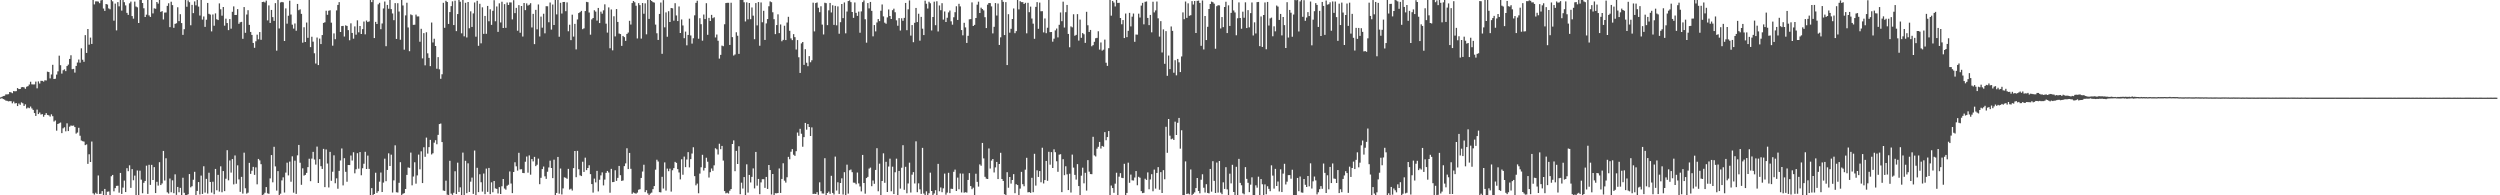 <svg xmlns="http://www.w3.org/2000/svg" width="1920" height="150"><path d="M0 74.796h1v1.000H0zM1 74.391h1v1.041H1zM2 73.782h1v2.316H2zM3 73.595h1v2.964H3zM4 72.473h1v4.802H4zM5 72.517h1v4.962H5zM6 72.334h1v5.548H6zM7 70.644h1v7.027H7zM8 70.953h1v6.754H8zM9 71.564h1v7.771H9zM10 69.930h1v8.082H10zM11 70.123h1v9.345H11zM12 69.965h1v9.213H12zM13 67.639h1v13.820H13zM14 68.415h1v11.085H14zM15 68.362h1v12.135H15zM16 67.039h1v11.611H16zM17 66.813h1v12.474H17zM18 67.138h1v14.239H18zM19 68.191h1v11.962H19zM20 66.637h1v16.715H20zM21 66.161h1v16.429H21zM22 64.899h1v18.210H22zM23 62.757h1v19.043H23zM24 64.790h1v18.487H24zM25 64.854h1v19.597H25zM26 64.822h1v22.026H26zM27 62.691h1v26.370H27zM28 67.861h1v16.326H28zM29 62.531h1v25.068H29zM30 64.160h1v22.289H30zM31 62.073h1v25.862H31zM32 62.112h1v25.534H32zM33 62.691h1v26.938H33zM34 61.665h1v26.612H34zM35 61.803h1v25.074H35zM36 55.039h1v33.252H36zM37 55.325h1v33.273H37zM38 60.228h1v29.320H38zM39 57.166h1v30.634H39zM40 49.784h1v39.476H40zM41 60.651h1v32.669H41zM42 60.459h1v32.053H42zM43 57.303h1v43.047H43zM44 54.785h1v40.455H44zM45 42.735h1v51.945H45zM46 50.093h1v44.037H46zM47 56.538h1v45.688H47zM48 53.979h1v44.591H48zM49 53.245h1v44.507H49zM50 54.641h1v46.239H50zM51 50.755h1v43.978H51zM52 49.635h1v51.044H52zM53 45.255h1v52.028H53zM54 42.444h1v53.941H54zM55 53.151h1v43.461H55zM56 52.865h1v43.559H56zM57 55.758h1v41.854H57zM58 50.620h1v51.982H58zM59 48.040h1v53.745H59zM60 45.705h1v52.440H60zM61 48.120h1v56.107H61zM62 37.113h1v70.792H62zM63 45.893h1v62.550H63zM64 47.488h1v61.284H64zM65 26.965h1v84.518H65zM66 40.654h1v70.220H66zM67 22.266h1v103.605H67zM68 34.312h1v84.170H68zM69 28.864h1v95.569H69zM70 33.717h1v74.976H70zM71 0.000h1v148.460H71zM72 3.385h1v146.056H72zM73 1.071h1v146.954H73zM74 1.046h1v147.915H74zM75 1.245h1v133.513H75zM76 2.456h1v146.510H76zM77 0.314h1v148.448H77zM78 0.000h1v146.789H78zM79 6.555h1v143.445H79zM80 8.334h1v136.766H80zM81 3.083h1v146.917H81zM82 3.497h1v143.767H82zM83 6.425h1v140.625H83zM84 7.141h1v142.859H84zM85 0.000h1v135.360H85zM86 1.023h1v133.309H86zM87 15.868h1v131.092H87zM88 2.785h1v141.703H88zM89 23.371h1v119.396H89zM90 1.637h1v141.025H90zM91 4.855h1v143.108H91zM92 0.000h1v132.804H92zM93 8.121h1v140.797H93zM94 0.000h1v144.060H94zM95 1.682h1v137.015H95zM96 4.150h1v143.351H96zM97 9.874h1v119.283H97zM98 11.430h1v120.032H98zM99 2.552h1v124.431H99zM100 1.218h1v143.085H100zM101 12.341h1v117.560H101zM102 14.326h1v124.118H102zM103 1.211h1v133.662H103zM104 5.033h1v144.967H104zM105 5.647h1v125.255H105zM106 17.663h1v132.220H106zM107 0.000h1v131.071H107zM108 0.000h1v137.963H108zM109 2.307h1v146.120H109zM110 6.361h1v134.049H110zM111 13.081h1v125.880H111zM112 11.247h1v115.992H112zM113 0.000h1v148.883H113zM114 11.817h1v114.747H114zM115 13.003h1v128.975H115zM116 0.000h1v126.619H116zM117 10.311h1v127.913H117zM118 6.393h1v121.980H118zM119 6.686h1v141.607H119zM120 1.515h1v138.130H120zM121 2.747h1v139.796H121zM122 0.000h1v124.568H122zM123 9.089h1v133.053H123zM124 8.540h1v132.385H124zM125 14.962h1v100.970H125zM126 9.668h1v128.963H126zM127 9.554h1v111.970H127zM128 4.507h1v143.225H128zM129 2.515h1v146.143H129zM130 20.835h1v116.274H130zM131 1.348h1v146.308H131zM132 3.934h1v134.575H132zM133 21.373h1v127.011H133zM134 18.331h1v115.562H134zM135 17.862h1v131.811H135zM136 5.603h1v137.938H136zM137 16.225h1v131.460H137zM138 10.922h1v133.362H138zM139 17.725h1v132.275H139zM140 26.777h1v109.712H140zM141 22.428h1v125.626H141zM142 0.000h1v150.000H142zM143 5.154h1v144.846H143zM144 0.311h1v148.867H144zM145 1.707h1v131.970H145zM146 19.384h1v124.482H146zM147 3.763h1v139.258H147zM148 10.107h1v127.929H148zM149 1.073h1v130.879H149zM150 4.070h1v145.930H150zM151 0.000h1v146.651H151zM152 5.086h1v134.745H152zM153 11.952h1v137.407H153zM154 0.000h1v134.848H154zM155 15.060h1v133.900H155zM156 12.632h1v115.074H156zM157 20.631h1v127.279H157zM158 15.134h1v122.239H158zM159 2.273h1v146.340H159zM160 10.577h1v122.099H160zM161 11.197h1v128.581H161zM162 24.104h1v123.832H162zM163 11.112h1v128.439H163zM164 19.762h1v129.451H164zM165 10.297h1v119.423H165zM166 14.793h1v131.307H166zM167 15.397h1v118.897H167zM168 2.586h1v144.589H168zM169 7.130h1v120.620H169zM170 12.037h1v135.624H170zM171 5.358h1v126.038H171zM172 19.700h1v127.105H172zM173 14.319h1v122.969H173zM174 17.731h1v97.645H174zM175 23.154h1v115.358H175zM176 14.639h1v108.608H176zM177 22.014h1v110.565H177zM178 9.039h1v113.147H178zM179 4.916h1v136.722H179zM180 11.540h1v107.844H180zM181 11.483h1v129.616H181zM182 7.034h1v119.945H182zM183 18.260h1v119.506H183zM184 17.084h1v130.266H184zM185 16.786h1v119.062H185zM186 29.780h1v118.897H186zM187 5.411h1v111.822H187zM188 25.198h1v119.391H188zM189 11.181h1v137.510H189zM190 7.841h1v140.115H190zM191 19.086h1v105.992H191zM192 24.525h1v108.991H192zM193 26.823h1v104.299H193zM194 32.996h1v95.152H194zM195 36.720h1v97.567H195zM196 31.677h1v96.906H196zM197 26.642h1v114.944H197zM198 30.212h1v91.863H198zM199 24.648h1v98.542H199zM200 30.544h1v95.583H200zM201 1.543h1v148.457H201zM202 1.318h1v148.020H202zM203 1.877h1v146.118H203zM204 0.453h1v143.213H204zM205 15.669h1v132.788H205zM206 4.152h1v144.678H206zM207 17.628h1v119.387H207zM208 7.608h1v111.458H208zM209 13.147h1v126.887H209zM210 16.008h1v96.752H210zM211 2.424h1v125.376H211zM212 38.935h1v107.471H212zM213 0.000h1v131.455H213zM214 21.851h1v128.149H214zM215 1.868h1v146.864H215zM216 1.465h1v137.066H216zM217 1.810h1v134.372H217zM218 31.469h1v116.391H218zM219 6.432h1v126.118H219zM220 18.194h1v106.713H220zM221 12.092h1v122.612H221zM222 0.497h1v123.598H222zM223 11.153h1v128.434H223zM224 18.970h1v101.078H224zM225 21.975h1v126.015H225zM226 18.008h1v105.395H226zM227 23.600h1v125.288H227zM228 2.996h1v116.276H228zM229 7.855h1v103.442H229zM230 7.148h1v117.825H230zM231 10.629h1v131.273H231zM232 32.774h1v96.523H232zM233 20.918h1v113.951H233zM234 32.238h1v102.063H234zM235 17.281h1v115.459H235zM236 29.052h1v99.313H236zM237 0.000h1v121.886H237zM238 36.186h1v102.978H238zM239 28.212h1v93.616H239zM240 31.993h1v84.649H240zM241 40.924h1v81.593H241zM242 48.788h1v77.604H242zM243 28.837h1v83.731H243zM244 49.960h1v90.571H244zM245 29.661h1v92.543H245zM246 33.847h1v93.795H246zM247 26.937h1v102.783H247zM248 17.590h1v96.754H248zM249 17.100h1v126.636H249zM250 8.267h1v106.505H250zM251 11.348h1v114.232H251zM252 8.265h1v135.690H252zM253 7.871h1v108.775H253zM254 17.397h1v121.463H254zM255 35.051h1v96.855H255zM256 25.655h1v93.651H256zM257 30.116h1v110.646H257zM258 7.993h1v128.977H258zM259 3.795h1v141.154H259zM260 1.623h1v129.627H260zM261 24.573h1v98.652H261zM262 20.034h1v94.001H262zM263 19.862h1v122.545H263zM264 28.082h1v93.420H264zM265 19.469h1v112.456H265zM266 19.926h1v119.632H266zM267 23.147h1v103.571H267zM268 30.913h1v95.876H268zM269 17.912h1v101.526H269zM270 25.307h1v97.974H270zM271 29.716h1v87.237H271zM272 20.270h1v112.827H272zM273 26.628h1v103.356H273zM274 15.607h1v102.071H274zM275 24.836h1v104.685H275zM276 19.954h1v96.837H276zM277 26.088h1v108.526H277zM278 22.373h1v106.876H278zM279 16.548h1v109.187H279zM280 26.347h1v90.224H280zM281 15.772h1v114.035H281zM282 16.965h1v102.527H282zM283 16.447h1v113.227H283zM284 0.000h1v150.000H284zM285 1.634h1v142.829H285zM286 0.000h1v150.000H286zM287 29.240h1v119.737H287zM288 16.809h1v115.862H288zM289 18.452h1v129.657H289zM290 3.335h1v143.518H290zM291 2.154h1v137.359H291zM292 22.421h1v110.092H292zM293 18.004h1v129.478H293zM294 6.489h1v133.728H294zM295 1.190h1v120.654H295zM296 35.456h1v103.701H296zM297 3.772h1v126.727H297zM298 6.729h1v111.046H298zM299 0.000h1v127.491H299zM300 7.013h1v111.771H300zM301 10.318h1v137.553H301zM302 15.509h1v123.033H302zM303 2.385h1v109.228H303zM304 29.922h1v117.762H304zM305 2.463h1v145.379H305zM306 8.862h1v131.506H306zM307 30.528h1v94.051H307zM308 0.000h1v149.718H308zM309 4.184h1v144.619H309zM310 38.120h1v110.191H310zM311 11.842h1v133.291H311zM312 2.108h1v132.215H312zM313 21.082h1v107.514H313zM314 39.306h1v89.639H314zM315 11.034h1v106.186H315zM316 11.666h1v130.682H316zM317 19.116h1v116.459H317zM318 19.016h1v105.596H318zM319 11.192h1v129.886H319zM320 12.666h1v122.023H320zM321 12.618h1v106.120H321zM322 32.041h1v98.027H322zM323 22.142h1v94.095H323zM324 44.868h1v95.746H324zM325 25.422h1v87.690H325zM326 50.169h1v70.241H326zM327 24.765h1v80.924H327zM328 40.958h1v77.013H328zM329 44.442h1v68.531H329zM330 50.775h1v56.656H330zM331 17.294h1v101.330H331zM332 32.607h1v85.090H332zM333 29.743h1v79.826H333zM334 35.312h1v72.346H334zM335 52.782h1v58.000H335zM336 43.895h1v59.698H336zM337 53.224h1v42.074H337zM338 60.512h1v34.347H338zM339 57.040h1v52.067H339zM340 2.131h1v144.179H340zM341 21.327h1v125.308H341zM342 0.625h1v138.109H342zM343 1.534h1v147.968H343zM344 18.404h1v131.374H344zM345 9.251h1v114.248H345zM346 4.726h1v143.941H346zM347 1.046h1v148.624H347zM348 19.251h1v128.842H348zM349 0.533h1v130.986H349zM350 23.888h1v125.095H350zM351 10.789h1v114.145H351zM352 0.000h1v147.430H352zM353 1.346h1v142.538H353zM354 25.578h1v124.422H354zM355 0.000h1v117.216H355zM356 27.917h1v122.083H356zM357 2.151h1v121.339H357zM358 28.757h1v119.634H358zM359 1.547h1v123.886H359zM360 21.698h1v125.688H360zM361 8.704h1v130.794H361zM362 20.700h1v115.718H362zM363 10.311h1v138.558H363zM364 1.918h1v113.705H364zM365 28.152h1v121.667H365zM366 0.639h1v128.219H366zM367 35.197h1v112.342H367zM368 2.905h1v130.952H368zM369 33.275h1v106.686H369zM370 5.617h1v141.547H370zM371 25.994h1v107.258H371zM372 12.238h1v136.910H372zM373 25.953h1v103.548H373zM374 4.548h1v142.808H374zM375 16.319h1v112.673H375zM376 7.121h1v141.987H376zM377 19.123h1v120.918H377zM378 8.297h1v139.384H378zM379 0.174h1v138.835H379zM380 16.328h1v128.373H380zM381 4.962h1v140.080H381zM382 24.488h1v124.095H382zM383 2.584h1v141.158H383zM384 17.260h1v131.747H384zM385 1.344h1v141.701H385zM386 21.503h1v115.990H386zM387 3.184h1v141.634H387zM388 21.339h1v124.331H388zM389 1.920h1v140.709H389zM390 3.834h1v138.054H390zM391 1.824h1v129.881H391zM392 1.881h1v139.091H392zM393 14.886h1v133.459H393zM394 0.128h1v131.986H394zM395 10.075h1v114.561H395zM396 6.022h1v121.735H396zM397 23.614h1v107.400H397zM398 3.932h1v113.412H398zM399 25.161h1v104.917H399zM400 4.596h1v125.372H400zM401 28.068h1v104.745H401zM402 2.305h1v130.643H402zM403 7.761h1v116.445H403zM404 2.614h1v117.599H404zM405 4.225h1v128.407H405zM406 3.637h1v115.726H406zM407 2.481h1v131.671H407zM408 21.085h1v101.089H408zM409 10.641h1v113.325H409zM410 33.875h1v86.601H410zM411 7.585h1v119.984H411zM412 22.524h1v103.987H412zM413 3.426h1v118.361H413zM414 27.988h1v113.466H414zM415 12.751h1v123.777H415zM416 21.265h1v108.588H416zM417 10.535h1v117.349H417zM418 25.580h1v109.858H418zM419 4.758h1v132.623H419zM420 4.829h1v127.054H420zM421 17.113h1v111.520H421zM422 1.964h1v121.439H422zM423 22.737h1v106.308H423zM424 3.504h1v133.326H424zM425 19.205h1v103.424H425zM426 0.000h1v150.000H426zM427 11.078h1v137.112H427zM428 0.000h1v120.519H428zM429 28.207h1v120.552H429zM430 2.126h1v127.317H430zM431 10.405h1v138.920H431zM432 1.547h1v143.136H432zM433 1.476h1v134.738H433zM434 8.606h1v127.958H434zM435 1.833h1v135.468H435zM436 24.007h1v105.667H436zM437 19.018h1v126.533H437zM438 30.810h1v114.155H438zM439 11.270h1v135.047H439zM440 28.102h1v101.005H440zM441 18.317h1v97.649H441zM442 37.921h1v98.174H442zM443 14.930h1v100.943H443zM444 10.046h1v119.959H444zM445 9.302h1v125.344H445zM446 8.345h1v126.855H446zM447 22.414h1v101.778H447zM448 21.735h1v110.334H448zM449 8.492h1v112.582H449zM450 1.419h1v129.231H450zM451 1.714h1v127.310H451zM452 9.606h1v117.310H452zM453 26.605h1v107.139H453zM454 14.893h1v126.478H454zM455 13.811h1v134.093H455zM456 7.908h1v129.258H456zM457 8.915h1v131.156H457zM458 15.834h1v115.386H458zM459 6.088h1v140.897H459zM460 17.734h1v120.327H460zM461 8.981h1v125.743H461zM462 10.492h1v121.936H462zM463 7.951h1v134.445H463zM464 3.303h1v134.623H464zM465 18.162h1v114.582H465zM466 25.031h1v106.265H466zM467 5.706h1v126.775H467zM468 37.045h1v110.994H468zM469 7.262h1v122.421H469zM470 38.640h1v101.259H470zM471 12.486h1v127.258H471zM472 27.946h1v102.818H472zM473 6.976h1v131.941H473zM474 16.830h1v119.794H474zM475 25.740h1v101.705H475zM476 26.163h1v108.368H476zM477 35.241h1v103.699H477zM478 27.610h1v111.007H478zM479 28.521h1v99.066H479zM480 31.391h1v94.086H480zM481 26.086h1v87.793H481zM482 24.971h1v104.880H482zM483 15.967h1v101.481H483zM484 18.819h1v110.835H484zM485 2.371h1v146.477H485zM486 0.771h1v147.036H486zM487 1.756h1v146.610H487zM488 4.381h1v144.351H488zM489 29.523h1v118.401H489zM490 2.394h1v143.310H490zM491 3.944h1v141.369H491zM492 29.652h1v107.013H492zM493 2.314h1v129.446H493zM494 10.570h1v115.923H494zM495 2.545h1v145.038H495zM496 26.344h1v119.710H496zM497 0.002h1v148.515H497zM498 14.504h1v135.496H498zM499 0.000h1v148.608H499zM500 0.707h1v147.235H500zM501 1.646h1v143.593H501zM502 2.005h1v140.890H502zM503 18.880h1v111.440H503zM504 25.525h1v97.155H504zM505 30.668h1v93.410H505zM506 10.721h1v136.814H506zM507 1.964h1v145.775H507zM508 41.325h1v94.473H508zM509 0.124h1v144.683H509zM510 20.991h1v103.751H510zM511 9.503h1v136.899H511zM512 28.205h1v101.289H512zM513 8.615h1v122.886H513zM514 16.917h1v112.616H514zM515 6.120h1v141.028H515zM516 6.400h1v124.362H516zM517 15.852h1v113.266H517zM518 2.460h1v121.867H518zM519 11.888h1v113.213H519zM520 16.161h1v113.722H520zM521 4.978h1v127.498H521zM522 25.340h1v112.417H522zM523 14.928h1v107.377H523zM524 19.563h1v114.621H524zM525 29.327h1v90.952H525zM526 24.275h1v104.086H526zM527 34.801h1v87.725H527zM528 26.850h1v90.009H528zM529 14.328h1v114.253H529zM530 27.228h1v95.006H530zM531 33.479h1v84.443H531zM532 29.370h1v83.738H532zM533 11.767h1v123.513H533zM534 2.184h1v140.169H534zM535 0.570h1v140.453H535zM536 29.762h1v118.652H536zM537 14.001h1v119.345H537zM538 18.569h1v109.888H538zM539 31.208h1v87.681H539zM540 11.179h1v119.810H540zM541 14.644h1v114.314H541zM542 2.447h1v118.688H542zM543 26.727h1v97.489H543zM544 13.699h1v122.669H544zM545 16.120h1v116.155H545zM546 11.442h1v117.956H546zM547 13.960h1v117.194H547zM548 13.259h1v113.710H548zM549 28.759h1v85.134H549zM550 26.541h1v88.160H550zM551 31.300h1v87.404H551zM552 44.984h1v65.404H552zM553 42.153h1v72.415H553zM554 35.040h1v77.040H554zM555 35.468h1v87.869H555zM556 18.645h1v128.071H556zM557 2.367h1v146.130H557zM558 2.151h1v145.857H558zM559 2.131h1v146.482H559zM560 34.513h1v111.960H560zM561 2.087h1v143.099H561zM562 28.516h1v82.069H562zM563 42.625h1v65.196H563zM564 41.833h1v89.659H564zM565 24.783h1v91.089H565zM566 27.448h1v98.526H566zM567 41.357h1v70.982H567zM568 0.000h1v149.133H568zM569 0.000h1v140.286H569zM570 0.000h1v144.781H570zM571 1.726h1v134.239H571zM572 16.479h1v133.521H572zM573 1.790h1v124.406H573zM574 14.868h1v133.065H574zM575 2.300h1v132.073H575zM576 14.765h1v125.349H576zM577 5.722h1v130.101H577zM578 12.012h1v117.343H578zM579 30.093h1v114.583H579zM580 2.341h1v114.355H580zM581 19.492h1v123.113H581zM582 1.582h1v135.841H582zM583 35.129h1v114.013H583zM584 1.870h1v138.201H584zM585 17.120h1v120.527H585zM586 8.304h1v129.316H586zM587 30.652h1v113.640H587zM588 17.995h1v117.908H588zM589 14.667h1v130.421H589zM590 4.811h1v121.909H590zM591 1.060h1v129.565H591zM592 1.685h1v147.707H592zM593 9.407h1v124.230H593zM594 14.765h1v135.235H594zM595 26.223h1v122.159H595zM596 19.254h1v129.217H596zM597 11.009h1v137.226H597zM598 25.465h1v103.916H598zM599 18.784h1v129.373H599zM600 31.714h1v105.702H600zM601 30.615h1v94.788H601zM602 19.741h1v119.009H602zM603 30.771h1v109.469H603zM604 17.301h1v118.842H604zM605 12.918h1v107.578H605zM606 23.643h1v98.698H606zM607 29.485h1v87.072H607zM608 30.810h1v83.728H608zM609 26.228h1v92.612H609zM610 28.493h1v91.220H610zM611 38.042h1v78.098H611zM612 30.785h1v71.023H612zM613 43.964h1v60.323H613zM614 56.001h1v42.909H614zM615 33.341h1v69.386H615zM616 32.272h1v80.430H616zM617 49.807h1v55.525H617zM618 37.795h1v56.626H618zM619 48.203h1v51.369H619zM620 50.846h1v44.372H620zM621 43.108h1v54.440H621zM622 47.795h1v56.649H622zM623 46.280h1v51.543H623zM624 2.055h1v146.862H624zM625 24.122h1v124.660H625zM626 2.348h1v146.631H626zM627 1.884h1v145.702H627zM628 5.919h1v143.667H628zM629 9.361h1v130.689H629zM630 4.825h1v142.023H630zM631 18.878h1v129.707H631zM632 26.479h1v122.209H632zM633 2.099h1v119.384H633zM634 2.465h1v147.535H634zM635 19.322h1v128.902H635zM636 7.922h1v139.238H636zM637 2.234h1v146.596H637zM638 9.556h1v125.450H638zM639 4.067h1v144.095H639zM640 19.077h1v130.328H640zM641 4.495h1v115.800H641zM642 19.469h1v126.865H642zM643 4.903h1v135.065H643zM644 25.912h1v123.040H644zM645 17.049h1v123.509H645zM646 3.062h1v133.914H646zM647 13.907h1v135.512H647zM648 1.911h1v130.327H648zM649 25.582h1v124.418H649zM650 8.871h1v117.603H650zM651 0.808h1v147.855H651zM652 0.302h1v130.451H652zM653 1.620h1v128.576H653zM654 9.229h1v123.042H654zM655 13.710h1v126.503H655zM656 1.879h1v138.489H656zM657 9.892h1v131.646H657zM658 12.202h1v120.286H658zM659 8.894h1v131.980H659zM660 25.138h1v118.066H660zM661 8.752h1v138.245H661zM662 1.655h1v117.335H662zM663 0.293h1v140.268H663zM664 14.779h1v133.955H664zM665 32.792h1v103.976H665zM666 2.362h1v133.497H666zM667 6.461h1v123.016H667zM668 1.476h1v127.248H668zM669 8.370h1v134.640H669zM670 27.921h1v110.719H670zM671 19.238h1v121.927H671zM672 24.094h1v106.425H672zM673 17.258h1v96.573H673zM674 14.655h1v132.232H674zM675 16.251h1v109.460H675zM676 8.242h1v141.758H676zM677 3.424h1v135.576H677zM678 12.611h1v105.140H678zM679 17.397h1v123.003H679zM680 18.212h1v106.063H680zM681 13.380h1v134.079H681zM682 7.269h1v120.638H682zM683 12.289h1v109.576H683zM684 14.582h1v132.287H684zM685 7.841h1v120.171H685zM686 6.642h1v142.403H686zM687 9.418h1v122.886H687zM688 15.639h1v106.223H688zM689 19.773h1v130.227H689zM690 13.941h1v117.311H690zM691 23.428h1v121.424H691zM692 14.012h1v114.795H692zM693 15.985h1v95.520H693zM694 13.715h1v132.040H694zM695 2.250h1v125.848H695zM696 23.179h1v125.269H696zM697 7.153h1v133.765H697zM698 0.318h1v124.619H698zM699 27.356h1v120.529H699zM700 19.276h1v114.884H700zM701 32.401h1v99.819H701zM702 17.505h1v123.401H702zM703 6.107h1v102.442H703zM704 16.958h1v130.648H704zM705 10.554h1v130.231H705zM706 31.217h1v114.166H706zM707 12.934h1v135.942H707zM708 22.032h1v91.554H708zM709 26.914h1v121.717H709zM710 0.504h1v149.496H710zM711 2.888h1v144.056H711zM712 6.578h1v143.413H712zM713 1.344h1v147.063H713zM714 2.527h1v130.094H714zM715 23.401h1v123.264H715zM716 13.037h1v136.963H716zM717 1.298h1v147.267H717zM718 19.368h1v126.702H718zM719 0.952h1v149.048H719zM720 24.156h1v101.671H720zM721 4.182h1v142.710H721zM722 7.816h1v136.148H722zM723 2.477h1v145.120H723zM724 15.051h1v129.602H724zM725 8.807h1v124.502H725zM726 16.885h1v132.616H726zM727 13.634h1v134.269H727zM728 9.526h1v123.163H728zM729 8.096h1v140.220H729zM730 16.388h1v128.544H730zM731 18.954h1v126.171H731zM732 13.257h1v118.700H732zM733 9.391h1v120.842H733zM734 4.825h1v141.888H734zM735 15.319h1v121.094H735zM736 2.895h1v142.454H736zM737 4.928h1v128.306H737zM738 23.076h1v124.736H738zM739 27.111h1v106.201H739zM740 17.487h1v130.465H740zM741 21.032h1v126.574H741zM742 32.975h1v114.954H742zM743 27.489h1v110.689H743zM744 14.841h1v118.107H744zM745 14.680h1v128.219H745zM746 1.859h1v143.456H746zM747 19.991h1v124.113H747zM748 19.123h1v130.877H748zM749 13.822h1v119.588H749zM750 3.607h1v136.084H750zM751 1.305h1v141.989H751zM752 9.966h1v116.276H752zM753 5.894h1v121.394H753zM754 6.912h1v102.870H754zM755 7.983h1v113.687H755zM756 13.197h1v122.566H756zM757 21.558h1v115.676H757zM758 3.571h1v133.923H758zM759 2.325h1v111.675H759zM760 2.401h1v127.017H760zM761 4.905h1v118.441H761zM762 25.642h1v96.493H762zM763 20.563h1v111.904H763zM764 2.346h1v126.198H764zM765 11.911h1v112.433H765zM766 2.705h1v134.797H766zM767 34.486h1v91.479H767zM768 28.672h1v88.668H768zM769 0.000h1v137.457H769zM770 1.396h1v137.574H770zM771 26.921h1v122.223H771zM772 1.657h1v148.343H772zM773 49.947h1v82.292H773zM774 10.915h1v133.278H774zM775 25.104h1v110.831H775zM776 22.144h1v118.847H776zM777 14.575h1v123.676H777zM778 6.498h1v127.260H778zM779 25.472h1v122.900H779zM780 23.934h1v117.524H780zM781 0.000h1v142.154H781zM782 7.228h1v142.772H782zM783 0.920h1v143.907H783zM784 1.614h1v130.366H784zM785 1.662h1v139.780H785zM786 3.076h1v139.977H786zM787 2.129h1v128.182H787zM788 25.612h1v95.598H788zM789 2.156h1v145.553H789zM790 9.373h1v138.123H790zM791 5.056h1v143.049H791zM792 14.232h1v122.335H792zM793 18.198h1v129.414H793zM794 29.805h1v88.290H794zM795 5.264h1v137.283H795zM796 1.630h1v129.203H796zM797 22.135h1v113.754H797zM798 1.998h1v129.375H798zM799 8.631h1v131.328H799zM800 8.599h1v104.852H800zM801 24.875h1v116.036H801zM802 14.161h1v124.131H802zM803 25.504h1v98.093H803zM804 21.277h1v117.599H804zM805 0.000h1v116.562H805zM806 24.696h1v101.756H806zM807 24.575h1v92.270H807zM808 32.025h1v97.009H808zM809 29.704h1v84.967H809zM810 23.353h1v93.520H810zM811 21.888h1v101.982H811zM812 28.713h1v103.250H812zM813 19.061h1v99.714H813zM814 9.572h1v108.876H814zM815 16.306h1v131.236H815zM816 1.286h1v120.975H816zM817 21.149h1v113.381H817zM818 9.382h1v118.331H818zM819 3.797h1v130.107H819zM820 26.072h1v119.900H820zM821 36.321h1v97.084H821zM822 20.286h1v127.606H822zM823 21.014h1v97.711H823zM824 10.968h1v117.775H824zM825 27.454h1v106.828H825zM826 26.797h1v111.133H826zM827 10.847h1v115.193H827zM828 31.185h1v111.735H828zM829 15.072h1v134.928H829zM830 29.011h1v105.921H830zM831 25.404h1v103.342H831zM832 26.299h1v114.489H832zM833 32.918h1v99.787H833zM834 9.073h1v137.286H834zM835 19.379h1v103.591H835zM836 24.532h1v107.313H836zM837 22.984h1v110.689H837zM838 35.529h1v98.274H838zM839 34.644h1v70.432H839zM840 32.117h1v87.244H840zM841 29.400h1v90.753H841zM842 29.082h1v85.097H842zM843 24.033h1v88.732H843zM844 38.095h1v70.909H844zM845 32.632h1v81.437H845zM846 38.839h1v73.243H846zM847 38.132h1v74.575H847zM848 30.396h1v71.062H848zM849 48.166h1v59.556H849zM850 50.597h1v54.679H850zM851 36.996h1v63.639H851zM852 0.000h1v150.000H852zM853 12.051h1v130.442H853zM854 0.712h1v143.728H854zM855 1.964h1v146.125H855zM856 4.987h1v136.056H856zM857 0.000h1v132.682H857zM858 2.268h1v147.732H858zM859 2.147h1v133.515H859zM860 13.831h1v119.119H860zM861 18.617h1v117.942H861zM862 15.417h1v121.394H862zM863 29.258h1v96.519H863zM864 10.412h1v139.588H864zM865 28.510h1v119.675H865zM866 23.671h1v101.245H866zM867 9.906h1v130.460H867zM868 20.254h1v113.857H868zM869 12.788h1v125.720H869zM870 10.373h1v128.293H870zM871 32.103h1v104.228H871zM872 26.500h1v104.857H872zM873 26.601h1v115.693H873zM874 10.501h1v125.260H874zM875 13.447h1v123.037H875zM876 4.280h1v142.529H876zM877 2.220h1v146.095H877zM878 18.681h1v129.405H878zM879 1.398h1v135.859H879zM880 1.112h1v137.072H880zM881 13.758h1v118.643H881zM882 19.318h1v126.027H882zM883 11.465h1v126.368H883zM884 24.811h1v108.979H884zM885 1.332h1v145.566H885zM886 9.528h1v120.744H886zM887 7.970h1v136.855H887zM888 1.154h1v131.671H888zM889 14.067h1v114.285H889zM890 28.104h1v117.618H890zM891 16.232h1v115.962H891zM892 40.279h1v107.943H892zM893 22.579h1v108.109H893zM894 48.997h1v88.689H894zM895 23.932h1v73.467H895zM896 58.205h1v59.151H896zM897 42.652h1v48.752H897zM898 53.119h1v51.055H898zM899 20.318h1v86.644H899zM900 23.703h1v82.765H900zM901 55.884h1v51.623H901zM902 46.227h1v47.230H902zM903 57.845h1v45.814H903zM904 45.255h1v49.041H904zM905 47.871h1v42.680H905zM906 55.367h1v58.822H906zM907 43.375h1v56.679H907zM908 9.544h1v140.456H908zM909 14.767h1v135.233H909zM910 1.172h1v122.783H910zM911 13.731h1v135.262H911zM912 2.573h1v145.985H912zM913 12.124h1v137.135H913zM914 11.673h1v118.501H914zM915 0.849h1v149.151H915zM916 3.502h1v145.340H916zM917 0.783h1v146.958H917zM918 25.346h1v119.085H918zM919 0.677h1v136.003H919zM920 0.474h1v146.200H920zM921 2.248h1v146.235H921zM922 35.161h1v102.898H922zM923 0.352h1v133.474H923zM924 38.008h1v106.158H924zM925 12.307h1v135.564H925zM926 30.773h1v110.678H926zM927 20.565h1v127.592H927zM928 6.889h1v141.634H928zM929 3.060h1v126.699H929zM930 1.222h1v145.994H930zM931 1.673h1v122.131H931zM932 2.822h1v136.070H932zM933 37.445h1v110.795H933zM934 4.740h1v120.087H934zM935 3.987h1v143.928H935zM936 4.136h1v119.510H936zM937 21.847h1v126.050H937zM938 13.090h1v136.045H938zM939 20.821h1v119.211H939zM940 5.365h1v139.728H940zM941 1.307h1v127.109H941zM942 25.415h1v120.025H942zM943 4.108h1v145.892H943zM944 19.938h1v113.422H944zM945 9.867h1v130.968H945zM946 0.000h1v126.580H946zM947 8.061h1v139.394H947zM948 9.565h1v140.435H948zM949 27.070h1v101.025H949zM950 14.019h1v135.981H950zM951 1.854h1v120.135H951zM952 13.840h1v126.583H952zM953 22.078h1v120.206H953zM954 8.954h1v139.519H954zM955 13.600h1v135.690H955zM956 1.785h1v126.548H956zM957 21.570h1v115.812H957zM958 7.764h1v132.612H958zM959 20.984h1v126.590H959zM960 10.101h1v131.719H960zM961 1.911h1v134.303H961zM962 27.244h1v122.756H962zM963 17.173h1v132.827H963zM964 25.708h1v116.604H964zM965 1.614h1v142.536H965zM966 1.506h1v134.182H966zM967 35.422h1v114.578H967zM968 12.637h1v124.891H968zM969 36.067h1v105.450H969zM970 11.506h1v138.494H970zM971 1.870h1v139.764H971zM972 37.850h1v111.342H972zM973 1.497h1v141.565H973zM974 19.597h1v125.441H974zM975 14.108h1v132.747H975zM976 13.527h1v113.458H976zM977 27.857h1v106.988H977zM978 20.210h1v124.651H978zM979 24.058h1v105.638H979zM980 4.227h1v138.638H980zM981 5.088h1v134.330H981zM982 15.312h1v131.737H982zM983 10.696h1v119.352H983zM984 27.203h1v120.316H984zM985 13.071h1v120.265H985zM986 19.302h1v106.505H986zM987 36.841h1v104.848H987zM988 1.666h1v137.857H988zM989 28.823h1v105.683H989zM990 7.642h1v126.828H990zM991 9.760h1v127.505H991zM992 28.201h1v102.152H992zM993 11.140h1v138.716H993zM994 0.000h1v150.000H994zM995 0.192h1v149.808H995zM996 0.000h1v136.653H996zM997 24.177h1v122.646H997zM998 1.064h1v134.493H998zM999 0.000h1v147.794H999zM1000 12.920h1v135.116H1000zM1001 0.137h1v137.331H1001zM1002 15.960h1v125.963H1002zM1003 13.470h1v130.158H1003zM1004 9.309h1v125.834H1004zM1005 12.337h1v130.792H1005zM1006 1.179h1v124.236H1006zM1007 34.799h1v110.007H1007zM1008 15.081h1v124.166H1008zM1009 8.613h1v126.981H1009zM1010 2.410h1v136.150H1010zM1011 3.797h1v145.514H1011zM1012 20.668h1v127.004H1012zM1013 8.327h1v136.965H1013zM1014 27.663h1v115.281H1014zM1015 1.499h1v143.520H1015zM1016 4.541h1v121.041H1016zM1017 26.793h1v105.976H1017zM1018 0.423h1v147.798H1018zM1019 3.600h1v131.025H1019zM1020 3.239h1v142.145H1020zM1021 1.778h1v126.441H1021zM1022 23.593h1v117.013H1022zM1023 1.140h1v124.392H1023zM1024 9.863h1v127.249H1024zM1025 1.186h1v136.161H1025zM1026 13.158h1v127.393H1026zM1027 31.403h1v99.201H1027zM1028 2.840h1v145.431H1028zM1029 19.249h1v126.107H1029zM1030 2.019h1v145.594H1030zM1031 9.627h1v127.793H1031zM1032 34.579h1v100.170H1032zM1033 11.501h1v119.970H1033zM1034 2.687h1v130.226H1034zM1035 19.862h1v128.242H1035zM1036 2.067h1v125.914H1036zM1037 25.793h1v110.115H1037zM1038 10.625h1v118.393H1038zM1039 29.036h1v95.088H1039zM1040 38.793h1v91.039H1040zM1041 21.384h1v101.419H1041zM1042 29.858h1v87.148H1042zM1043 21.428h1v107.100H1043zM1044 27.562h1v97.366H1044zM1045 21.632h1v89.968H1045zM1046 24.472h1v83.481H1046zM1047 39.480h1v79.243H1047zM1048 39.221h1v74.230H1048zM1049 39.805h1v69.139H1049zM1050 29.434h1v69.272H1050zM1051 2.042h1v124.072H1051zM1052 12.257h1v121.783H1052zM1053 14.820h1v135.180H1053zM1054 0.060h1v143.616H1054zM1055 11.028h1v137.613H1055zM1056 1.508h1v148.492H1056zM1057 43.213h1v104.517H1057zM1058 2.179h1v135.614H1058zM1059 22.712h1v109.931H1059zM1060 27.427h1v93.719H1060zM1061 22.904h1v103.999H1061zM1062 15.058h1v105.864H1062zM1063 37.207h1v76.281H1063zM1064 33.078h1v83.891H1064zM1065 0.000h1v150.000H1065zM1066 10.398h1v138.034H1066zM1067 3.005h1v146.995H1067zM1068 2.898h1v140.652H1068zM1069 12.616h1v136.869H1069zM1070 8.462h1v136.269H1070zM1071 0.000h1v146.166H1071zM1072 0.362h1v147.352H1072zM1073 1.099h1v140.469H1073zM1074 6.734h1v137.668H1074zM1075 1.444h1v138.503H1075zM1076 19.045h1v130.955H1076zM1077 0.000h1v148.796H1077zM1078 5.342h1v130.826H1078zM1079 9.531h1v139.011H1079zM1080 3.845h1v144.184H1080zM1081 15.999h1v108.405H1081zM1082 8.361h1v119.993H1082zM1083 33.000h1v116.421H1083zM1084 9.368h1v125.251H1084zM1085 7.221h1v116.111H1085zM1086 10.796h1v127.871H1086zM1087 0.158h1v125.605H1087zM1088 1.522h1v121.982H1088zM1089 12.831h1v117.835H1089zM1090 31.558h1v97.805H1090zM1091 18.686h1v111.506H1091zM1092 19.931h1v93.676H1092zM1093 38.949h1v93.088H1093zM1094 6.365h1v116.017H1094zM1095 15.482h1v112.840H1095zM1096 0.000h1v137.988H1096zM1097 11.778h1v110.345H1097zM1098 17.651h1v101.233H1098zM1099 18.036h1v102.421H1099zM1100 0.000h1v140.689H1100zM1101 0.000h1v150.000H1101zM1102 1.680h1v141.018H1102zM1103 0.318h1v149.432H1103zM1104 3.957h1v145.651H1104zM1105 0.000h1v117.418H1105zM1106 2.151h1v146.423H1106zM1107 17.134h1v130.012H1107zM1108 1.808h1v125.099H1108zM1109 0.000h1v141.030H1109zM1110 16.846h1v127.045H1110zM1111 5.834h1v128.258H1111zM1112 2.600h1v133.525H1112zM1113 34.607h1v114.452H1113zM1114 6.237h1v118.384H1114zM1115 36.928h1v112.042H1115zM1116 0.897h1v130.046H1116zM1117 27.358h1v106.384H1117zM1118 21.423h1v87.617H1118zM1119 30.945h1v97.668H1119zM1120 27.864h1v74.994H1120zM1121 44.215h1v75.162H1121zM1122 30.704h1v83.465H1122zM1123 43.716h1v76.141H1123zM1124 28.185h1v79.762H1124zM1125 31.288h1v96.450H1125zM1126 33.504h1v79.423H1126zM1127 33.014h1v66.296H1127zM1128 43.851h1v81.042H1128zM1129 28.974h1v82.888H1129zM1130 36.253h1v91.822H1130zM1131 31.396h1v82.525H1131zM1132 41.979h1v65.228H1132zM1133 44.236h1v67.791H1133zM1134 41.373h1v63.138H1134zM1135 40.894h1v59.412H1135zM1136 0.842h1v149.158H1136zM1137 0.975h1v147.780H1137zM1138 25.745h1v124.255H1138zM1139 21.030h1v108.016H1139zM1140 0.000h1v145.118H1140zM1141 16.145h1v133.633H1141zM1142 0.000h1v150.000H1142zM1143 8.290h1v136.340H1143zM1144 25.465h1v120.781H1144zM1145 15.472h1v110.838H1145zM1146 13.889h1v136.111H1146zM1147 12.195h1v137.805H1147zM1148 21.293h1v118.112H1148zM1149 14.191h1v128.451H1149zM1150 10.744h1v117.766H1150zM1151 12.991h1v133.012H1151zM1152 0.000h1v146.574H1152zM1153 4.365h1v125.823H1153zM1154 5.003h1v126.258H1154zM1155 20.055h1v118.160H1155zM1156 9.995h1v138.050H1156zM1157 0.698h1v148.416H1157zM1158 4.758h1v142.905H1158zM1159 5.125h1v135.067H1159zM1160 3.976h1v142.351H1160zM1161 7.178h1v131.955H1161zM1162 14.159h1v124.026H1162zM1163 12.332h1v137.583H1163zM1164 25.415h1v108.762H1164zM1165 13.461h1v112.795H1165zM1166 11.765h1v115.939H1166zM1167 5.882h1v124.149H1167zM1168 24.390h1v107.352H1168zM1169 2.387h1v145.056H1169zM1170 24.147h1v124.425H1170zM1171 24.033h1v125.489H1171zM1172 0.863h1v148.485H1172zM1173 0.922h1v134.287H1173zM1174 0.240h1v144.948H1174zM1175 0.591h1v148.574H1175zM1176 1.865h1v116.365H1176zM1177 1.792h1v139.297H1177zM1178 3.024h1v133.497H1178zM1179 12.694h1v124.067H1179zM1180 9.826h1v133.449H1180zM1181 11.705h1v136.530H1181zM1182 3.181h1v113.875H1182zM1183 8.839h1v132.582H1183zM1184 4.115h1v140.554H1184zM1185 2.490h1v133.445H1185zM1186 20.251h1v128.121H1186zM1187 5.482h1v114.763H1187zM1188 34.731h1v107.467H1188zM1189 7.702h1v116.628H1189zM1190 27.026h1v108.247H1190zM1191 1.886h1v138.430H1191zM1192 20.441h1v117.620H1192zM1193 3.873h1v120.128H1193zM1194 6.022h1v134.005H1194zM1195 1.101h1v125.459H1195zM1196 2.026h1v145.841H1196zM1197 1.829h1v135.049H1197zM1198 0.861h1v135.743H1198zM1199 13.955h1v126.995H1199zM1200 10.162h1v114.802H1200zM1201 7.047h1v130.881H1201zM1202 1.083h1v136.399H1202zM1203 10.934h1v124.436H1203zM1204 18.134h1v95.948H1204zM1205 25.985h1v88.402H1205zM1206 7.551h1v133.456H1206zM1207 14.843h1v134.280H1207zM1208 5.967h1v144.033H1208zM1209 1.797h1v147.665H1209zM1210 1.570h1v148.402H1210zM1211 3.339h1v145.358H1211zM1212 0.000h1v148.077H1212zM1213 2.790h1v146.278H1213zM1214 0.000h1v138.757H1214zM1215 0.000h1v150.000H1215zM1216 1.115h1v147.894H1216zM1217 1.694h1v127.043H1217zM1218 27.251h1v118.233H1218zM1219 0.000h1v111.931H1219zM1220 32.650h1v110.769H1220zM1221 7.079h1v117.871H1221zM1222 3.967h1v143.729H1222zM1223 8.883h1v123.973H1223zM1224 1.103h1v137.427H1224zM1225 8.400h1v131.948H1225zM1226 3.534h1v129.345H1226zM1227 10.030h1v123.081H1227zM1228 25.415h1v109.330H1228zM1229 12.895h1v132.639H1229zM1230 9.984h1v121.048H1230zM1231 19.160h1v130.245H1231zM1232 15.342h1v127.805H1232zM1233 0.465h1v138.169H1233zM1234 26.871h1v95.843H1234zM1235 11.446h1v121.611H1235zM1236 10.474h1v113.309H1236zM1237 3.788h1v146.212H1237zM1238 17.347h1v105.786H1238zM1239 5.074h1v141.588H1239zM1240 14.385h1v131.387H1240zM1241 0.000h1v133.108H1241zM1242 8.109h1v135.379H1242zM1243 13.097h1v111.140H1243zM1244 9.480h1v133.870H1244zM1245 6.615h1v124.497H1245zM1246 7.668h1v132.268H1246zM1247 8.304h1v122.486H1247zM1248 15.065h1v130.973H1248zM1249 23.831h1v113.223H1249zM1250 1.362h1v145.035H1250zM1251 18.860h1v128.091H1251zM1252 15.150h1v106.361H1252zM1253 25.790h1v122.646H1253zM1254 2.680h1v124.289H1254zM1255 11.458h1v136.228H1255zM1256 2.753h1v125.765H1256zM1257 7.082h1v142.918H1257zM1258 13.003h1v130.989H1258zM1259 4.724h1v138.707H1259zM1260 28.011h1v117.489H1260zM1261 20.059h1v92.810H1261zM1262 24.495h1v124.599H1262zM1263 11.277h1v104.566H1263zM1264 19.318h1v123.761H1264zM1265 13.005h1v108.384H1265zM1266 16.562h1v127.281H1266zM1267 9.824h1v113.875H1267zM1268 8.283h1v131.897H1268zM1269 26.500h1v122.708H1269zM1270 15.575h1v110.778H1270zM1271 6.635h1v137.670H1271zM1272 10.375h1v112.852H1272zM1273 11.076h1v137.968H1273zM1274 27.560h1v106.606H1274zM1275 23.653h1v115.624H1275zM1276 22.462h1v105.285H1276zM1277 6.356h1v142.138H1277zM1278 29.077h1v115.297H1278zM1279 19.462h1v116.777H1279zM1280 10.380h1v127.693H1280zM1281 8.212h1v121.831H1281zM1282 7.203h1v132.431H1282zM1283 2.824h1v128.555H1283zM1284 14.561h1v122.330H1284zM1285 15.999h1v105.843H1285zM1286 11.945h1v130.135H1286zM1287 23.703h1v110.545H1287zM1288 4.015h1v134.571H1288zM1289 2.048h1v147.952H1289zM1290 7.475h1v125.118H1290zM1291 24.557h1v124.619H1291zM1292 17.226h1v112.673H1292zM1293 23.071h1v116.006H1293zM1294 15.127h1v120.847H1294zM1295 30.711h1v119.289H1295zM1296 25.099h1v105.921H1296zM1297 20.020h1v104.763H1297zM1298 19.862h1v128.753H1298zM1299 14.282h1v118.732H1299zM1300 14.255h1v130.536H1300zM1301 0.000h1v119.542H1301zM1302 2.639h1v140.689H1302zM1303 0.000h1v124.209H1303zM1304 4.436h1v140.581H1304zM1305 25.154h1v106.029H1305zM1306 4.438h1v132.719H1306zM1307 15.228h1v122.220H1307zM1308 1.897h1v127.720H1308zM1309 10.284h1v134.926H1309zM1310 6.008h1v120.110H1310zM1311 17.292h1v123.818H1311zM1312 14.282h1v109.730H1312zM1313 18.237h1v122.930H1313zM1314 16.550h1v106.264H1314zM1315 18.111h1v124.743H1315zM1316 23.861h1v99.158H1316zM1317 12.657h1v113.962H1317zM1318 26.761h1v120.911H1318zM1319 26.333h1v100.005H1319zM1320 28.905h1v117.851H1320zM1321 20.874h1v109.295H1321zM1322 35.495h1v106.638H1322zM1323 18.349h1v110.087H1323zM1324 32.124h1v116.311H1324zM1325 30.212h1v91.845H1325zM1326 20.737h1v117.769H1326zM1327 30.244h1v106.938H1327zM1328 31.295h1v95.990H1328zM1329 38.200h1v105.821H1329zM1330 30.675h1v84.948H1330zM1331 36.147h1v103.196H1331zM1332 27.635h1v92.309H1332zM1333 26.049h1v117.668H1333zM1334 16.017h1v106.361H1334zM1335 23.909h1v109.966H1335zM1336 24.845h1v89.615H1336zM1337 21.490h1v121.238H1337zM1338 18.386h1v105.553H1338zM1339 24.953h1v97.633H1339zM1340 31.011h1v113.402H1340zM1341 24.868h1v96.528H1341zM1342 33.840h1v99.797H1342zM1343 28.294h1v86.329H1343zM1344 36.033h1v94.912H1344zM1345 28.864h1v91.309H1345zM1346 26.775h1v104.463H1346zM1347 15.832h1v118.077H1347zM1348 27.699h1v93.964H1348zM1349 19.725h1v125.123H1349zM1350 24.117h1v97.665H1350zM1351 34.113h1v101.735H1351zM1352 29.711h1v91.094H1352zM1353 24.820h1v115.459H1353zM1354 18.732h1v102.296H1354zM1355 20.778h1v117.125H1355zM1356 9.693h1v114.017H1356zM1357 21.309h1v91.341H1357zM1358 27.450h1v113.477H1358zM1359 27.230h1v98.421H1359zM1360 34.669h1v106.727H1360zM1361 16.571h1v104.159H1361zM1362 32.224h1v103.868H1362zM1363 23.346h1v98.498H1363zM1364 20.677h1v116.674H1364zM1365 27.216h1v89.961H1365zM1366 13.669h1v118.357H1366zM1367 20.103h1v127.581H1367zM1368 20.824h1v107.434H1368zM1369 17.056h1v131.442H1369zM1370 20.725h1v115.539H1370zM1371 28.182h1v119.927H1371zM1372 8.391h1v121.014H1372zM1373 18.187h1v130.730H1373zM1374 24.360h1v113.214H1374zM1375 17.139h1v132.287H1375zM1376 31.464h1v99.343H1376zM1377 21.105h1v112.621H1377zM1378 16.921h1v131.921H1378zM1379 23.476h1v106.393H1379zM1380 30.709h1v118.057H1380zM1381 30.711h1v105.134H1381zM1382 28.004h1v116.693H1382zM1383 27.148h1v97.631H1383zM1384 20.998h1v129.002H1384zM1385 22.153h1v118.515H1385zM1386 14.667h1v102.282H1386zM1387 19.382h1v130.618H1387zM1388 14.479h1v124.019H1388zM1389 11.959h1v136.249H1389zM1390 18.894h1v105.248H1390zM1391 3.852h1v144.040H1391zM1392 14.470h1v120.707H1392zM1393 3.783h1v144.079H1393zM1394 8.826h1v112.833H1394zM1395 15.896h1v128.361H1395zM1396 25.811h1v106.191H1396zM1397 25.111h1v102.564H1397zM1398 27.946h1v119.666H1398zM1399 4.671h1v120.089H1399zM1400 13.465h1v125.242H1400zM1401 11.201h1v113.174H1401zM1402 12.968h1v128.080H1402zM1403 12.286h1v116.203H1403zM1404 8.022h1v135.990H1404zM1405 9.927h1v120.018H1405zM1406 12.586h1v109.228H1406zM1407 16.278h1v124.896H1407zM1408 11.938h1v108.386H1408zM1409 29.251h1v116.498H1409zM1410 4.752h1v120.986H1410zM1411 26.452h1v113.141H1411zM1412 2.142h1v122.337H1412zM1413 0.298h1v144.587H1413zM1414 2.266h1v126.425H1414zM1415 1.717h1v127.818H1415zM1416 12.016h1v120.213H1416zM1417 9.288h1v110.215H1417zM1418 21.723h1v111.346H1418zM1419 11.499h1v101.812H1419zM1420 9.190h1v129.013H1420zM1421 12.756h1v103.870H1421zM1422 17.592h1v114.134H1422zM1423 18.807h1v99.235H1423zM1424 13.895h1v119.345H1424zM1425 10.394h1v126.095H1425zM1426 10.016h1v121.293H1426zM1427 12.881h1v121.643H1427zM1428 24.014h1v101.650H1428zM1429 21.909h1v119.114H1429zM1430 16.434h1v101.881H1430zM1431 14.317h1v128.025H1431zM1432 19.379h1v103.392H1432zM1433 10.792h1v134.873H1433zM1434 0.211h1v140.572H1434zM1435 14.456h1v117.491H1435zM1436 13.149h1v122.543H1436zM1437 8.645h1v111.728H1437zM1438 27.235h1v103.211H1438zM1439 8.118h1v109.199H1439zM1440 10.190h1v133.845H1440zM1441 10.359h1v107.583H1441zM1442 20.645h1v113.580H1442zM1443 5.411h1v111.780H1443zM1444 22.048h1v105.045H1444zM1445 14.287h1v126.123H1445zM1446 12.540h1v99.597H1446zM1447 15.205h1v119.139H1447zM1448 14.404h1v110.776H1448zM1449 20.206h1v113.816H1449zM1450 14.397h1v104.836H1450zM1451 30.052h1v111.120H1451zM1452 13.133h1v100.169H1452zM1453 20.460h1v115.203H1453zM1454 8.993h1v125.891H1454zM1455 3.886h1v118.066H1455zM1456 22.005h1v104.397H1456zM1457 29.464h1v93.255H1457zM1458 40.514h1v95.999H1458zM1459 16.514h1v96.539H1459zM1460 30.029h1v111.783H1460zM1461 27.901h1v91.490H1461zM1462 22.282h1v113.507H1462zM1463 29.739h1v96.777H1463zM1464 25.502h1v108.503H1464zM1465 28.608h1v103.642H1465zM1466 17.388h1v102.989H1466zM1467 30.036h1v108.947H1467zM1468 27.507h1v89.503H1468zM1469 42.233h1v99.431H1469zM1470 29.100h1v90.401H1470zM1471 33.108h1v94.189H1471zM1472 23.808h1v112.433H1472zM1473 23.815h1v95.576H1473zM1474 24.305h1v106.812H1474zM1475 37.166h1v86.999H1475zM1476 37.946h1v103.015H1476zM1477 23.463h1v99.661H1477zM1478 35.735h1v104.544H1478zM1479 10.629h1v125.219H1479zM1480 14.383h1v106.610H1480zM1481 28.711h1v106.466H1481zM1482 13.074h1v112.440H1482zM1483 12.051h1v103.339H1483zM1484 33.378h1v97.615H1484zM1485 9.945h1v110.503H1485zM1486 9.107h1v111.899H1486zM1487 29.217h1v115.798H1487zM1488 21.467h1v92.959H1488zM1489 35.300h1v96.182H1489zM1490 22.261h1v106.123H1490zM1491 32.538h1v88.485H1491zM1492 41.737h1v100.161H1492zM1493 38.402h1v81.980H1493zM1494 37.653h1v81.360H1494zM1495 33.726h1v88.661H1495zM1496 29.391h1v79.483H1496zM1497 51.498h1v58.387H1497zM1498 51.512h1v52.628H1498zM1499 53.139h1v44.374H1499zM1500 54.220h1v47.718H1500zM1501 58.813h1v43.729H1501zM1502 54.408h1v39.524H1502zM1503 49.848h1v40.893H1503zM1504 48.717h1v45.571H1504zM1505 55.424h1v39.242H1505zM1506 53.602h1v36.834H1506zM1507 57.999h1v30.982H1507zM1508 62.256h1v24.999H1508zM1509 63.977h1v24.765H1509zM1510 62.869h1v25.404H1510zM1511 60.773h1v24.754H1511zM1512 56.142h1v31.742H1512zM1513 59.935h1v29.725H1513zM1514 65.762h1v22.307H1514zM1515 66.392h1v20.055H1515zM1516 65.337h1v16.580H1516zM1517 66.625h1v19.014H1517zM1518 69.942h1v16.567H1518zM1519 66.614h1v20.531H1519zM1520 67.021h1v17.466H1520zM1521 65.048h1v17.709H1521zM1522 67.072h1v16.217H1522zM1523 68.122h1v14.278H1523zM1524 66.042h1v15.230H1524zM1525 65.181h1v19.734H1525zM1526 65.433h1v17.249H1526zM1527 64.114h1v18.167H1527zM1528 65.549h1v18.247H1528zM1529 65.327h1v15.722H1529zM1530 67.928h1v15.175H1530zM1531 66.577h1v15.132H1531zM1532 66.174h1v14.122H1532zM1533 68.580h1v12.703H1533zM1534 67.367h1v13.156H1534zM1535 68.722h1v12.248H1535zM1536 68.319h1v12.252H1536zM1537 66.641h1v13.195H1537zM1538 69.386h1v10.993H1538zM1539 69.582h1v9.991H1539zM1540 68.221h1v11.007H1540zM1541 70.107h1v10.206H1541zM1542 70.585h1v7.748H1542zM1543 70.491h1v9.588H1543zM1544 71.924h1v8.354H1544zM1545 70.493h1v8.707H1545zM1546 71.819h1v7.757H1546zM1547 71.402h1v6.551H1547zM1548 71.869h1v5.743H1548zM1549 71.526h1v7.123H1549zM1550 70.963h1v7.331H1550zM1551 70.274h1v8.981H1551zM1552 71.288h1v7.910H1552zM1553 70.235h1v8.091H1553zM1554 71.887h1v7.180H1554zM1555 71.695h1v7.233H1555zM1556 71.793h1v6.562H1556zM1557 71.304h1v7.121H1557zM1558 72.615h1v5.853H1558zM1559 71.924h1v6.663H1559zM1560 72.105h1v5.603H1560zM1561 72.285h1v6.290H1561zM1562 72.430h1v5.791H1562zM1563 72.427h1v5.095H1563zM1564 71.388h1v6.168H1564zM1565 71.349h1v6.409H1565zM1566 72.089h1v5.399H1566zM1567 72.556h1v5.159H1567zM1568 72.556h1v5.104H1568zM1569 72.894h1v4.786H1569zM1570 72.643h1v4.678H1570zM1571 72.519h1v3.896H1571zM1572 72.979h1v3.880H1572zM1573 72.549h1v4.834H1573zM1574 72.132h1v5.763H1574zM1575 72.272h1v4.987H1575zM1576 72.556h1v5.063H1576zM1577 72.659h1v4.713H1577zM1578 73.322h1v3.955H1578zM1579 72.993h1v3.962H1579zM1580 73.288h1v3.417H1580zM1581 73.066h1v3.573H1581zM1582 72.984h1v4.010H1582zM1583 73.689h1v3.108H1583zM1584 72.773h1v3.896H1584zM1585 73.219h1v3.108H1585zM1586 73.533h1v2.685H1586zM1587 73.398h1v2.893H1587zM1588 73.595h1v2.502H1588zM1589 73.787h1v2.234H1589zM1590 74.094h1v2.168H1590zM1591 73.638h1v2.717H1591zM1592 73.837h1v3.255H1592zM1593 72.881h1v4.287H1593zM1594 72.729h1v4.108H1594zM1595 72.828h1v3.445H1595zM1596 72.677h1v4.463H1596zM1597 72.496h1v4.358H1597zM1598 73.055h1v3.765H1598zM1599 73.162h1v3.527H1599zM1600 73.061h1v2.886H1600zM1601 73.672h1v2.204H1601zM1602 73.936h1v1.856H1602zM1603 74.167h1v1.657H1603zM1604 74.238h1v1.554H1604zM1605 74.117h1v1.403H1605zM1606 74.039h1v1.774H1606zM1607 74.098h1v1.840H1607zM1608 73.933h1v1.989H1608zM1609 74.036h1v2.026H1609zM1610 74.306h1v1.627H1610zM1611 73.922h1v2.058H1611zM1612 73.890h1v1.913H1612zM1613 73.959h1v1.897H1613zM1614 73.952h1v1.836H1614zM1615 74.087h1v1.886H1615zM1616 74.059h1v1.930H1616zM1617 74.226h1v1.939H1617zM1618 74.261h1v1.511H1618zM1619 74.389h1v1.309H1619zM1620 74.469h1v1.167H1620zM1621 74.256h1v1.316H1621zM1622 74.416h1v1.172H1622zM1623 74.531h1v1.009H1623zM1624 74.455h1v1.000H1624zM1625 74.625h1v1.000H1625zM1626 74.430h1v1.188H1626zM1627 74.492h1v1.202H1627zM1628 74.380h1v1.295H1628zM1629 74.393h1v1.222H1629zM1630 74.295h1v1.165H1630zM1631 74.419h1v1.231H1631zM1632 74.293h1v1.289H1632zM1633 74.382h1v1.481H1633zM1634 74.389h1v1.270H1634zM1635 74.277h1v1.382H1635zM1636 74.554h1v1.000H1636zM1637 74.050h1v1.465H1637zM1638 74.393h1v1.385H1638zM1639 74.309h1v1.300H1639zM1640 74.460h1v1.103H1640zM1641 74.474h1v1.000H1641zM1642 74.519h1v1.028H1642zM1643 74.634h1v1.000H1643zM1644 74.460h1v1.041H1644zM1645 74.611h1v1.000H1645zM1646 74.501h1v1.000H1646zM1647 74.618h1v1.000H1647zM1648 74.570h1v1.000H1648zM1649 74.686h1v1.000H1649zM1650 74.563h1v1.000H1650zM1651 74.540h1v1.000H1651zM1652 74.643h1v1.000H1652zM1653 74.597h1v1.000H1653zM1654 74.615h1v1.000H1654zM1655 74.645h1v1.000H1655zM1656 74.698h1v1.000H1656zM1657 74.512h1v1.000H1657zM1658 74.581h1v1.000H1658zM1659 74.540h1v1.046H1659zM1660 74.558h1v1.000H1660zM1661 74.545h1v1.005H1661zM1662 74.485h1v1.000H1662zM1663 74.565h1v1.000H1663zM1664 74.574h1v1.000H1664zM1665 74.529h1v1.000H1665zM1666 74.409h1v1.048H1666zM1667 74.595h1v1.000H1667zM1668 74.540h1v1.000H1668zM1669 74.501h1v1.000H1669zM1670 74.558h1v1.000H1670zM1671 74.542h1v1.000H1671zM1672 74.558h1v1.000H1672zM1673 74.748h1v1.000H1673zM1674 74.696h1v1.000H1674zM1675 74.741h1v1.000H1675zM1676 74.769h1v1.000H1676zM1677 74.753h1v1.000H1677zM1678 74.700h1v1.000H1678zM1679 74.734h1v1.000H1679zM1680 74.707h1v1.000H1680zM1681 74.675h1v1.000H1681zM1682 74.739h1v1.000H1682zM1683 74.760h1v1.000H1683zM1684 74.771h1v1.000H1684zM1685 74.773h1v1.000H1685zM1686 74.650h1v1.000H1686zM1687 74.730h1v1.000H1687zM1688 74.712h1v1.000H1688zM1689 74.755h1v1.000H1689zM1690 74.769h1v1.000H1690zM1691 74.746h1v1.000H1691zM1692 74.819h1v1.000H1692zM1693 74.739h1v1.000H1693zM1694 74.764h1v1.000H1694zM1695 74.778h1v1.000H1695zM1696 74.849h1v1.000H1696zM1697 74.787h1v1.000H1697zM1698 74.812h1v1.000H1698zM1699 74.831h1v1.000H1699zM1700 74.819h1v1.000H1700zM1701 74.817h1v1.000H1701zM1702 74.783h1v1.000H1702zM1703 74.833h1v1.000H1703zM1704 74.847h1v1.000H1704zM1705 74.876h1v1.000H1705zM1706 74.821h1v1.000H1706zM1707 74.794h1v1.000H1707zM1708 74.810h1v1.000H1708zM1709 74.780h1v1.000H1709zM1710 74.833h1v1.000H1710zM1711 74.815h1v1.000H1711zM1712 74.892h1v1.000H1712zM1713 74.854h1v1.000H1713zM1714 74.872h1v1.000H1714zM1715 74.808h1v1.000H1715zM1716 74.856h1v1.000H1716zM1717 74.854h1v1.000H1717zM1718 74.867h1v1.000H1718zM1719 74.847h1v1.000H1719zM1720 74.886h1v1.000H1720zM1721 74.911h1v1.000H1721zM1722 74.876h1v1.000H1722zM1723 74.911h1v1.000H1723zM1724 74.879h1v1.000H1724zM1725 74.874h1v1.000H1725zM1726 74.920h1v1.000H1726zM1727 74.913h1v1.000H1727zM1728 74.918h1v1.000H1728zM1729 74.881h1v1.000H1729zM1730 74.908h1v1.000H1730zM1731 74.915h1v1.000H1731zM1732 74.936h1v1.000H1732zM1733 74.927h1v1.000H1733zM1734 74.927h1v1.000H1734zM1735 74.902h1v1.000H1735zM1736 74.920h1v1.000H1736zM1737 74.920h1v1.000H1737zM1738 74.924h1v1.000H1738zM1739 74.906h1v1.000H1739zM1740 74.911h1v1.000H1740zM1741 74.904h1v1.000H1741zM1742 74.920h1v1.000H1742zM1743 74.938h1v1.000H1743zM1744 74.936h1v1.000H1744zM1745 74.929h1v1.000H1745zM1746 74.934h1v1.000H1746zM1747 74.908h1v1.000H1747zM1748 74.913h1v1.000H1748zM1749 74.936h1v1.000H1749zM1750 74.906h1v1.000H1750zM1751 74.915h1v1.000H1751zM1752 74.929h1v1.000H1752zM1753 74.924h1v1.000H1753zM1754 74.929h1v1.000H1754zM1755 74.924h1v1.000H1755zM1756 74.952h1v1.000H1756zM1757 74.924h1v1.000H1757zM1758 74.940h1v1.000H1758zM1759 74.902h1v1.000H1759zM1760 74.906h1v1.000H1760zM1761 74.908h1v1.000H1761zM1762 74.911h1v1.000H1762zM1763 74.938h1v1.000H1763zM1764 74.927h1v1.000H1764zM1765 74.950h1v1.000H1765zM1766 74.959h1v1.000H1766zM1767 74.931h1v1.000H1767zM1768 74.940h1v1.000H1768zM1769 74.934h1v1.000H1769zM1770 74.927h1v1.000H1770zM1771 74.966h1v1.000H1771zM1772 74.973h1v1.000H1772zM1773 74.954h1v1.000H1773zM1774 74.954h1v1.000H1774zM1775 74.966h1v1.000H1775zM1776 74.957h1v1.000H1776zM1777 74.968h1v1.000H1777zM1778 74.966h1v1.000H1778zM1779 74.968h1v1.000H1779zM1780 74.975h1v1.000H1780zM1781 74.977h1v1.000H1781zM1782 74.957h1v1.000H1782zM1783 74.970h1v1.000H1783zM1784 74.977h1v1.000H1784zM1785 74.970h1v1.000H1785zM1786 74.979h1v1.000H1786zM1787 74.959h1v1.000H1787zM1788 74.977h1v1.000H1788zM1789 74.970h1v1.000H1789zM1790 74.973h1v1.000H1790zM1791 74.961h1v1.000H1791zM1792 74.966h1v1.000H1792zM1793 74.954h1v1.000H1793zM1794 74.973h1v1.000H1794zM1795 74.977h1v1.000H1795zM1796 74.963h1v1.000H1796zM1797 74.961h1v1.000H1797zM1798 74.979h1v1.000H1798zM1799 74.979h1v1.000H1799zM1800 74.968h1v1.000H1800zM1801 74.977h1v1.000H1801zM1802 74.968h1v1.000H1802zM1803 74.979h1v1.000H1803zM1804 74.984h1v1.000H1804zM1805 74.968h1v1.000H1805zM1806 74.970h1v1.000H1806zM1807 74.970h1v1.000H1807zM1808 74.975h1v1.000H1808zM1809 74.970h1v1.000H1809zM1810 74.979h1v1.000H1810zM1811 74.961h1v1.000H1811zM1812 74.970h1v1.000H1812zM1813 74.945h1v1.000H1813zM1814 74.954h1v1.000H1814zM1815 74.975h1v1.000H1815zM1816 74.968h1v1.000H1816zM1817 74.977h1v1.000H1817zM1818 74.973h1v1.000H1818zM1819 74.970h1v1.000H1819zM1820 74.982h1v1.000H1820zM1821 74.979h1v1.000H1821zM1822 74.979h1v1.000H1822zM1823 74.979h1v1.000H1823zM1824 74.968h1v1.000H1824zM1825 74.984h1v1.000H1825zM1826 74.973h1v1.000H1826zM1827 74.963h1v1.000H1827zM1828 74.982h1v1.000H1828zM1829 74.973h1v1.000H1829zM1830 74.968h1v1.000H1830zM1831 74.975h1v1.000H1831zM1832 74.979h1v1.000H1832zM1833 74.975h1v1.000H1833zM1834 74.970h1v1.000H1834zM1835 74.961h1v1.000H1835zM1836 74.975h1v1.000H1836zM1837 74.989h1v1.000H1837zM1838 74.970h1v1.000H1838zM1839 74.977h1v1.000H1839zM1840 74.984h1v1.000H1840zM1841 74.979h1v1.000H1841zM1842 74.977h1v1.000H1842zM1843 74.970h1v1.000H1843zM1844 74.970h1v1.000H1844zM1845 74.979h1v1.000H1845zM1846 74.979h1v1.000H1846zM1847 74.968h1v1.000H1847zM1848 74.970h1v1.000H1848zM1849 74.977h1v1.000H1849zM1850 74.970h1v1.000H1850zM1851 74.984h1v1.000H1851zM1852 74.975h1v1.000H1852zM1853 74.977h1v1.000H1853zM1854 74.991h1v1.000H1854zM1855 74.979h1v1.000H1855zM1856 74.982h1v1.000H1856zM1857 74.984h1v1.000H1857zM1858 74.979h1v1.000H1858zM1859 74.982h1v1.000H1859zM1860 74.991h1v1.000H1860zM1861 74.977h1v1.000H1861zM1862 74.982h1v1.000H1862zM1863 74.989h1v1.000H1863zM1864 74.984h1v1.000H1864zM1865 74.984h1v1.000H1865zM1866 74.979h1v1.000H1866zM1867 74.986h1v1.000H1867zM1868 74.982h1v1.000H1868zM1869 74.989h1v1.000H1869zM1870 74.977h1v1.000H1870zM1871 74.977h1v1.000H1871zM1872 74.989h1v1.000H1872zM1873 74.975h1v1.000H1873zM1874 74.986h1v1.000H1874zM1875 74.984h1v1.000H1875zM1876 74.979h1v1.000H1876zM1877 74.977h1v1.000H1877zM1878 74.989h1v1.000H1878zM1879 74.982h1v1.000H1879zM1880 74.975h1v1.000H1880zM1881 74.975h1v1.000H1881zM1882 74.984h1v1.000H1882zM1883 74.984h1v1.000H1883zM1884 74.982h1v1.000H1884zM1885 74.975h1v1.000H1885zM1886 74.989h1v1.000H1886zM1887 74.979h1v1.000H1887zM1888 74.993h1v1.000H1888zM1889 74.977h1v1.000H1889zM1890 74.989h1v1.000H1890zM1891 74.991h1v1.000H1891zM1892 74.989h1v1.000H1892zM1893 74.973h1v1.000H1893zM1894 74.977h1v1.000H1894zM1895 74.979h1v1.000H1895zM1896 74.977h1v1.000H1896zM1897 74.982h1v1.000H1897zM1898 74.984h1v1.000H1898zM1899 74.979h1v1.000H1899zM1900 74.984h1v1.000H1900zM1901 74.979h1v1.000H1901zM1902 74.986h1v1.000H1902zM1903 74.989h1v1.000H1903zM1904 74.982h1v1.000H1904zM1905 74.975h1v1.000H1905zM1906 74.984h1v1.000H1906zM1907 74.986h1v1.000H1907zM1908 74.984h1v1.000H1908zM1909 74.989h1v1.000H1909zM1910 74.979h1v1.000H1910zM1911 74.993h1v1.000H1911zM1912 74.977h1v1.000H1912zM1913 74.975h1v1.000H1913zM1914 74.991h1v1.000H1914zM1915 74.982h1v1.000H1915zM1916 74.982h1v1.000H1916zM1917 74.993h1v1.000H1917zM1918 150.000h1v1.000H1918zM1919 150.000h1v1.000H1919z" fill="#4a4a4a"/></svg>